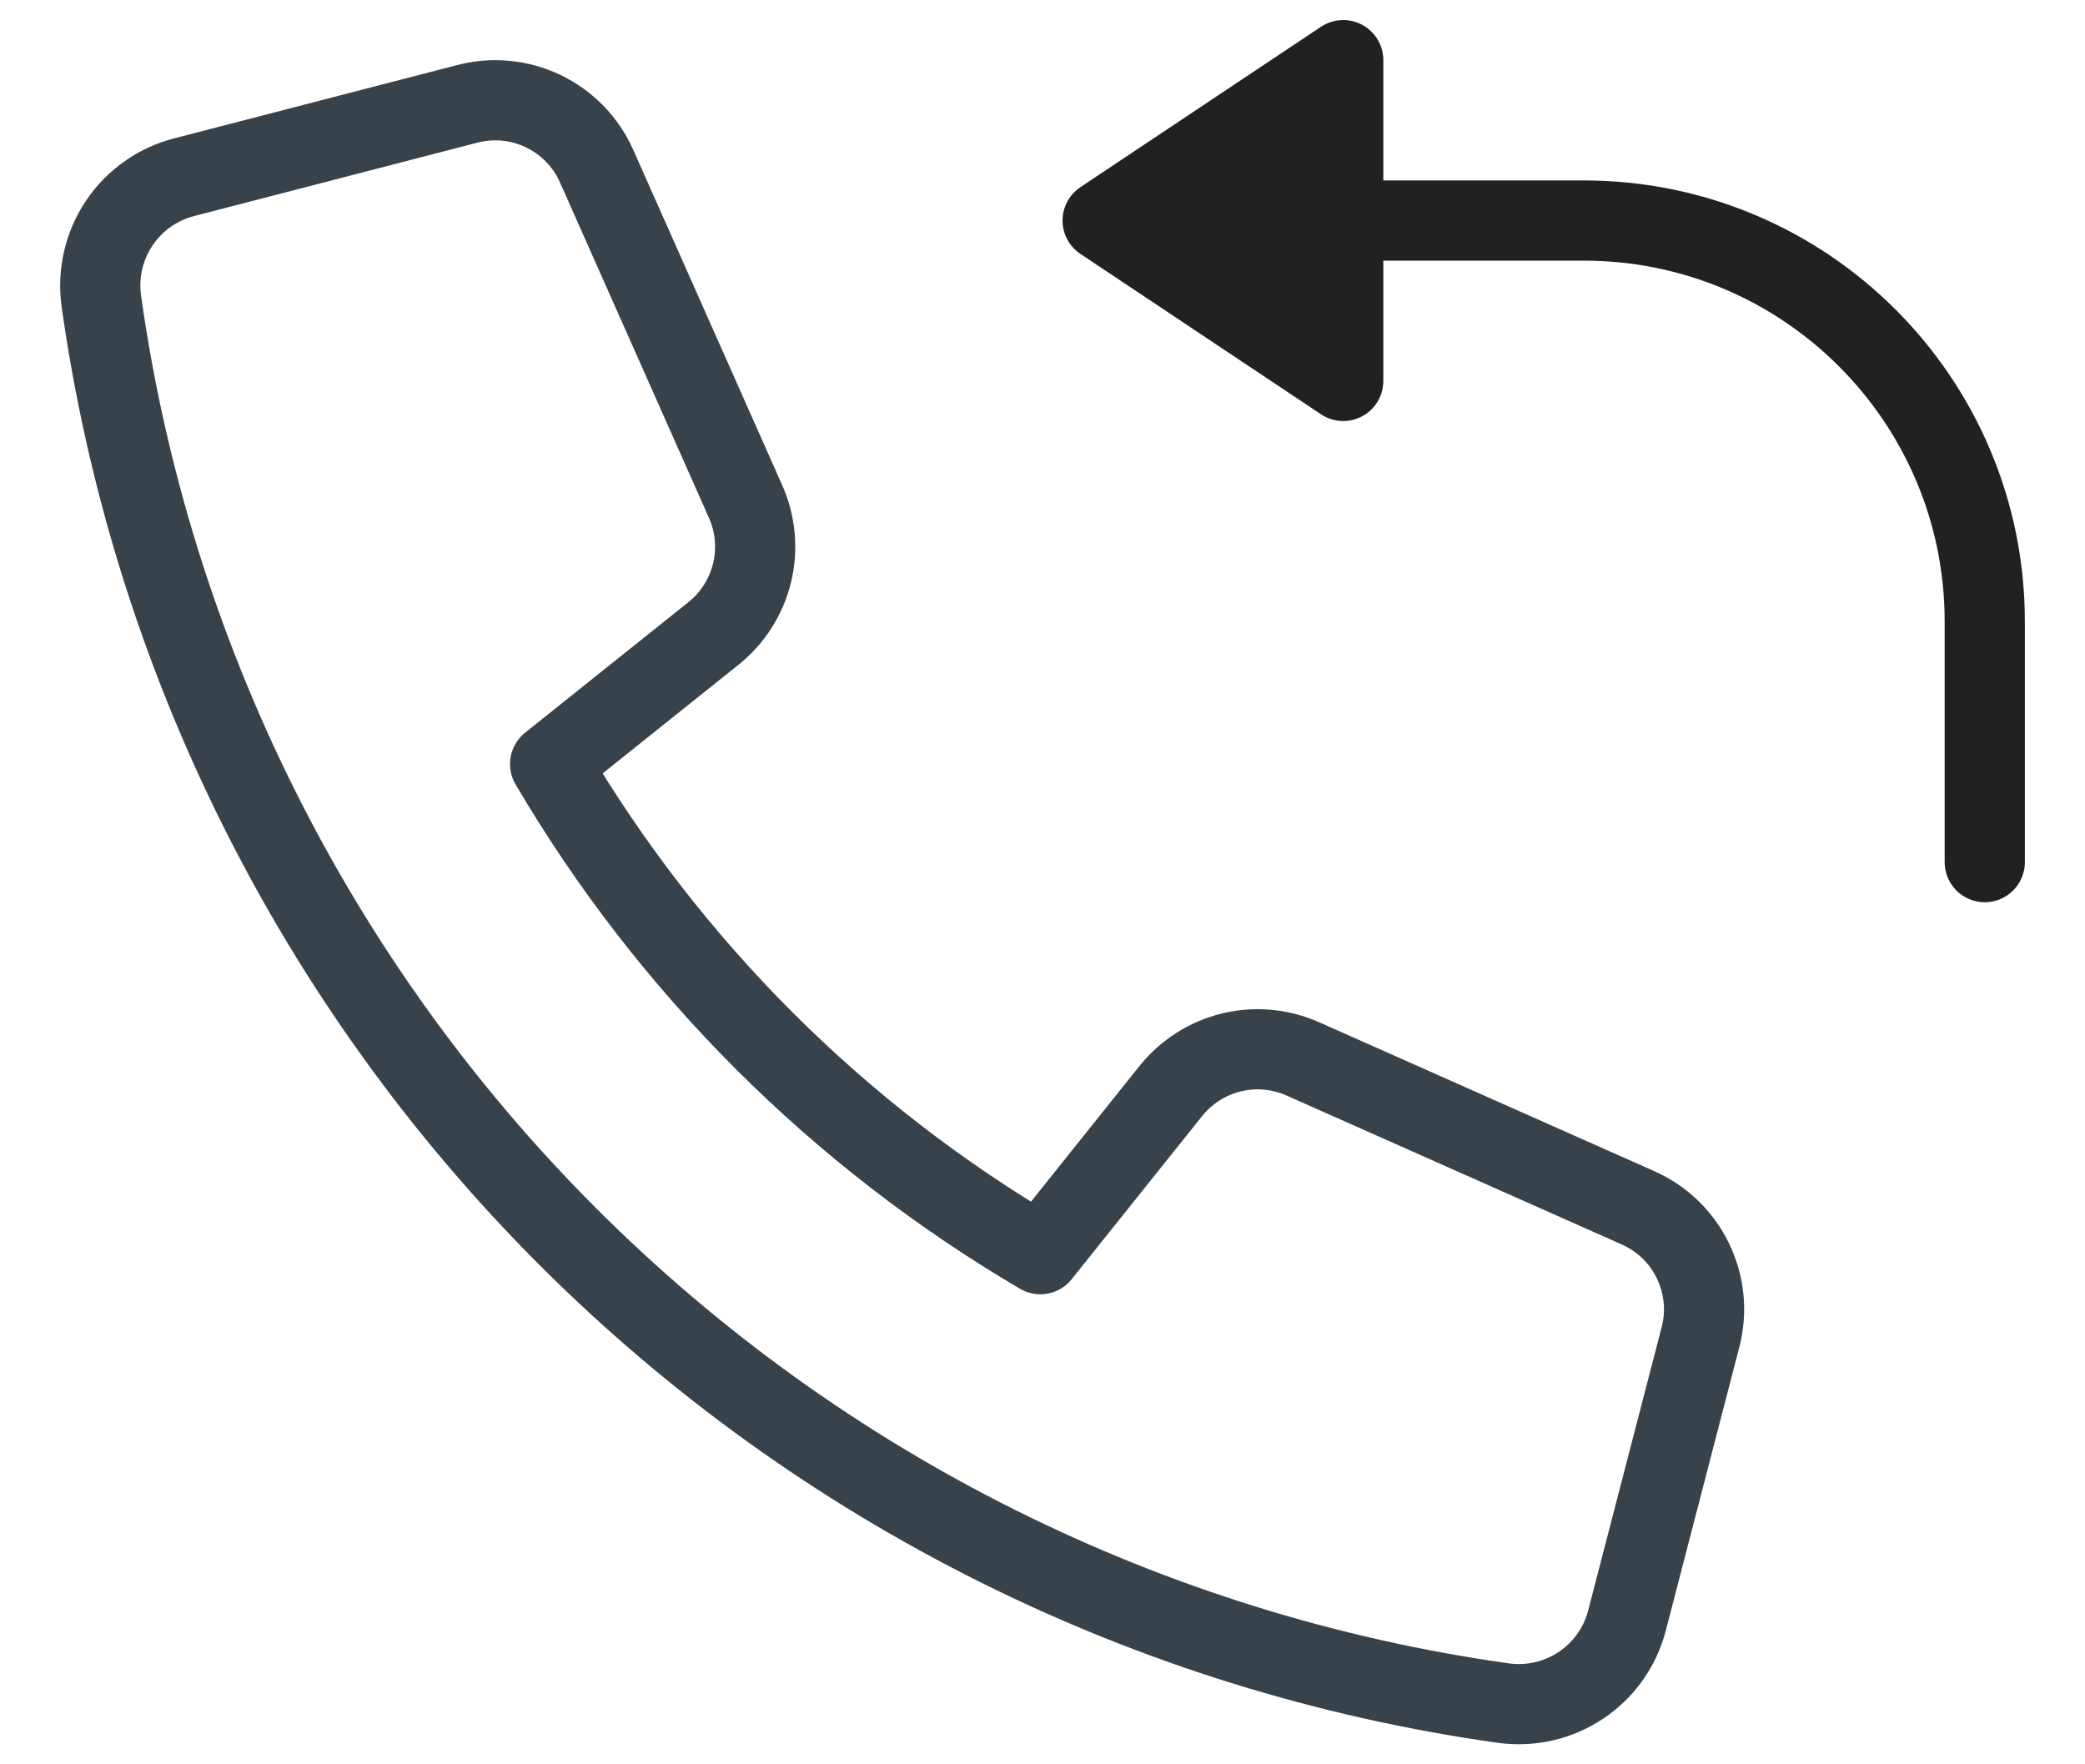 <svg width="26" height="22" viewBox="0 0 26 22" fill="none" xmlns="http://www.w3.org/2000/svg">
<path d="M14.602 13.602L12.973 15.639C10.448 14.156 8.344 12.052 6.86 9.527L8.898 7.898C9.137 7.707 9.305 7.442 9.378 7.144C9.45 6.847 9.422 6.534 9.298 6.255L7.44 2.072C7.307 1.772 7.072 1.53 6.776 1.387C6.481 1.245 6.145 1.212 5.827 1.295L2.291 2.211C1.961 2.297 1.674 2.502 1.485 2.785C1.296 3.069 1.217 3.412 1.263 3.75C1.883 8.168 3.925 12.264 7.08 15.419C10.235 18.574 14.332 20.616 18.75 21.237C19.088 21.283 19.431 21.204 19.714 21.015C19.998 20.826 20.202 20.539 20.288 20.209L21.205 16.674C21.288 16.357 21.255 16.02 21.112 15.725C20.97 15.429 20.727 15.194 20.427 15.061L16.245 13.203C15.965 13.079 15.653 13.051 15.356 13.123C15.059 13.195 14.794 13.364 14.602 13.602V13.602Z" stroke="#37424A" stroke-linecap="round" stroke-linejoin="round"/>
<path d="M16.75 2.75H19.75C22.511 2.75 24.75 4.989 24.75 7.75V10.75" stroke="#212121" stroke-linecap="round" stroke-linejoin="round"/>
<path d="M16.75 4.75L13.75 2.75L16.75 0.75V4.75Z" stroke="#212121" stroke-linecap="round" stroke-linejoin="round"/>
<path d="M16.75 4.75L13.75 2.75L16.75 0.75V4.75Z" fill="#212121"/>
</svg>
